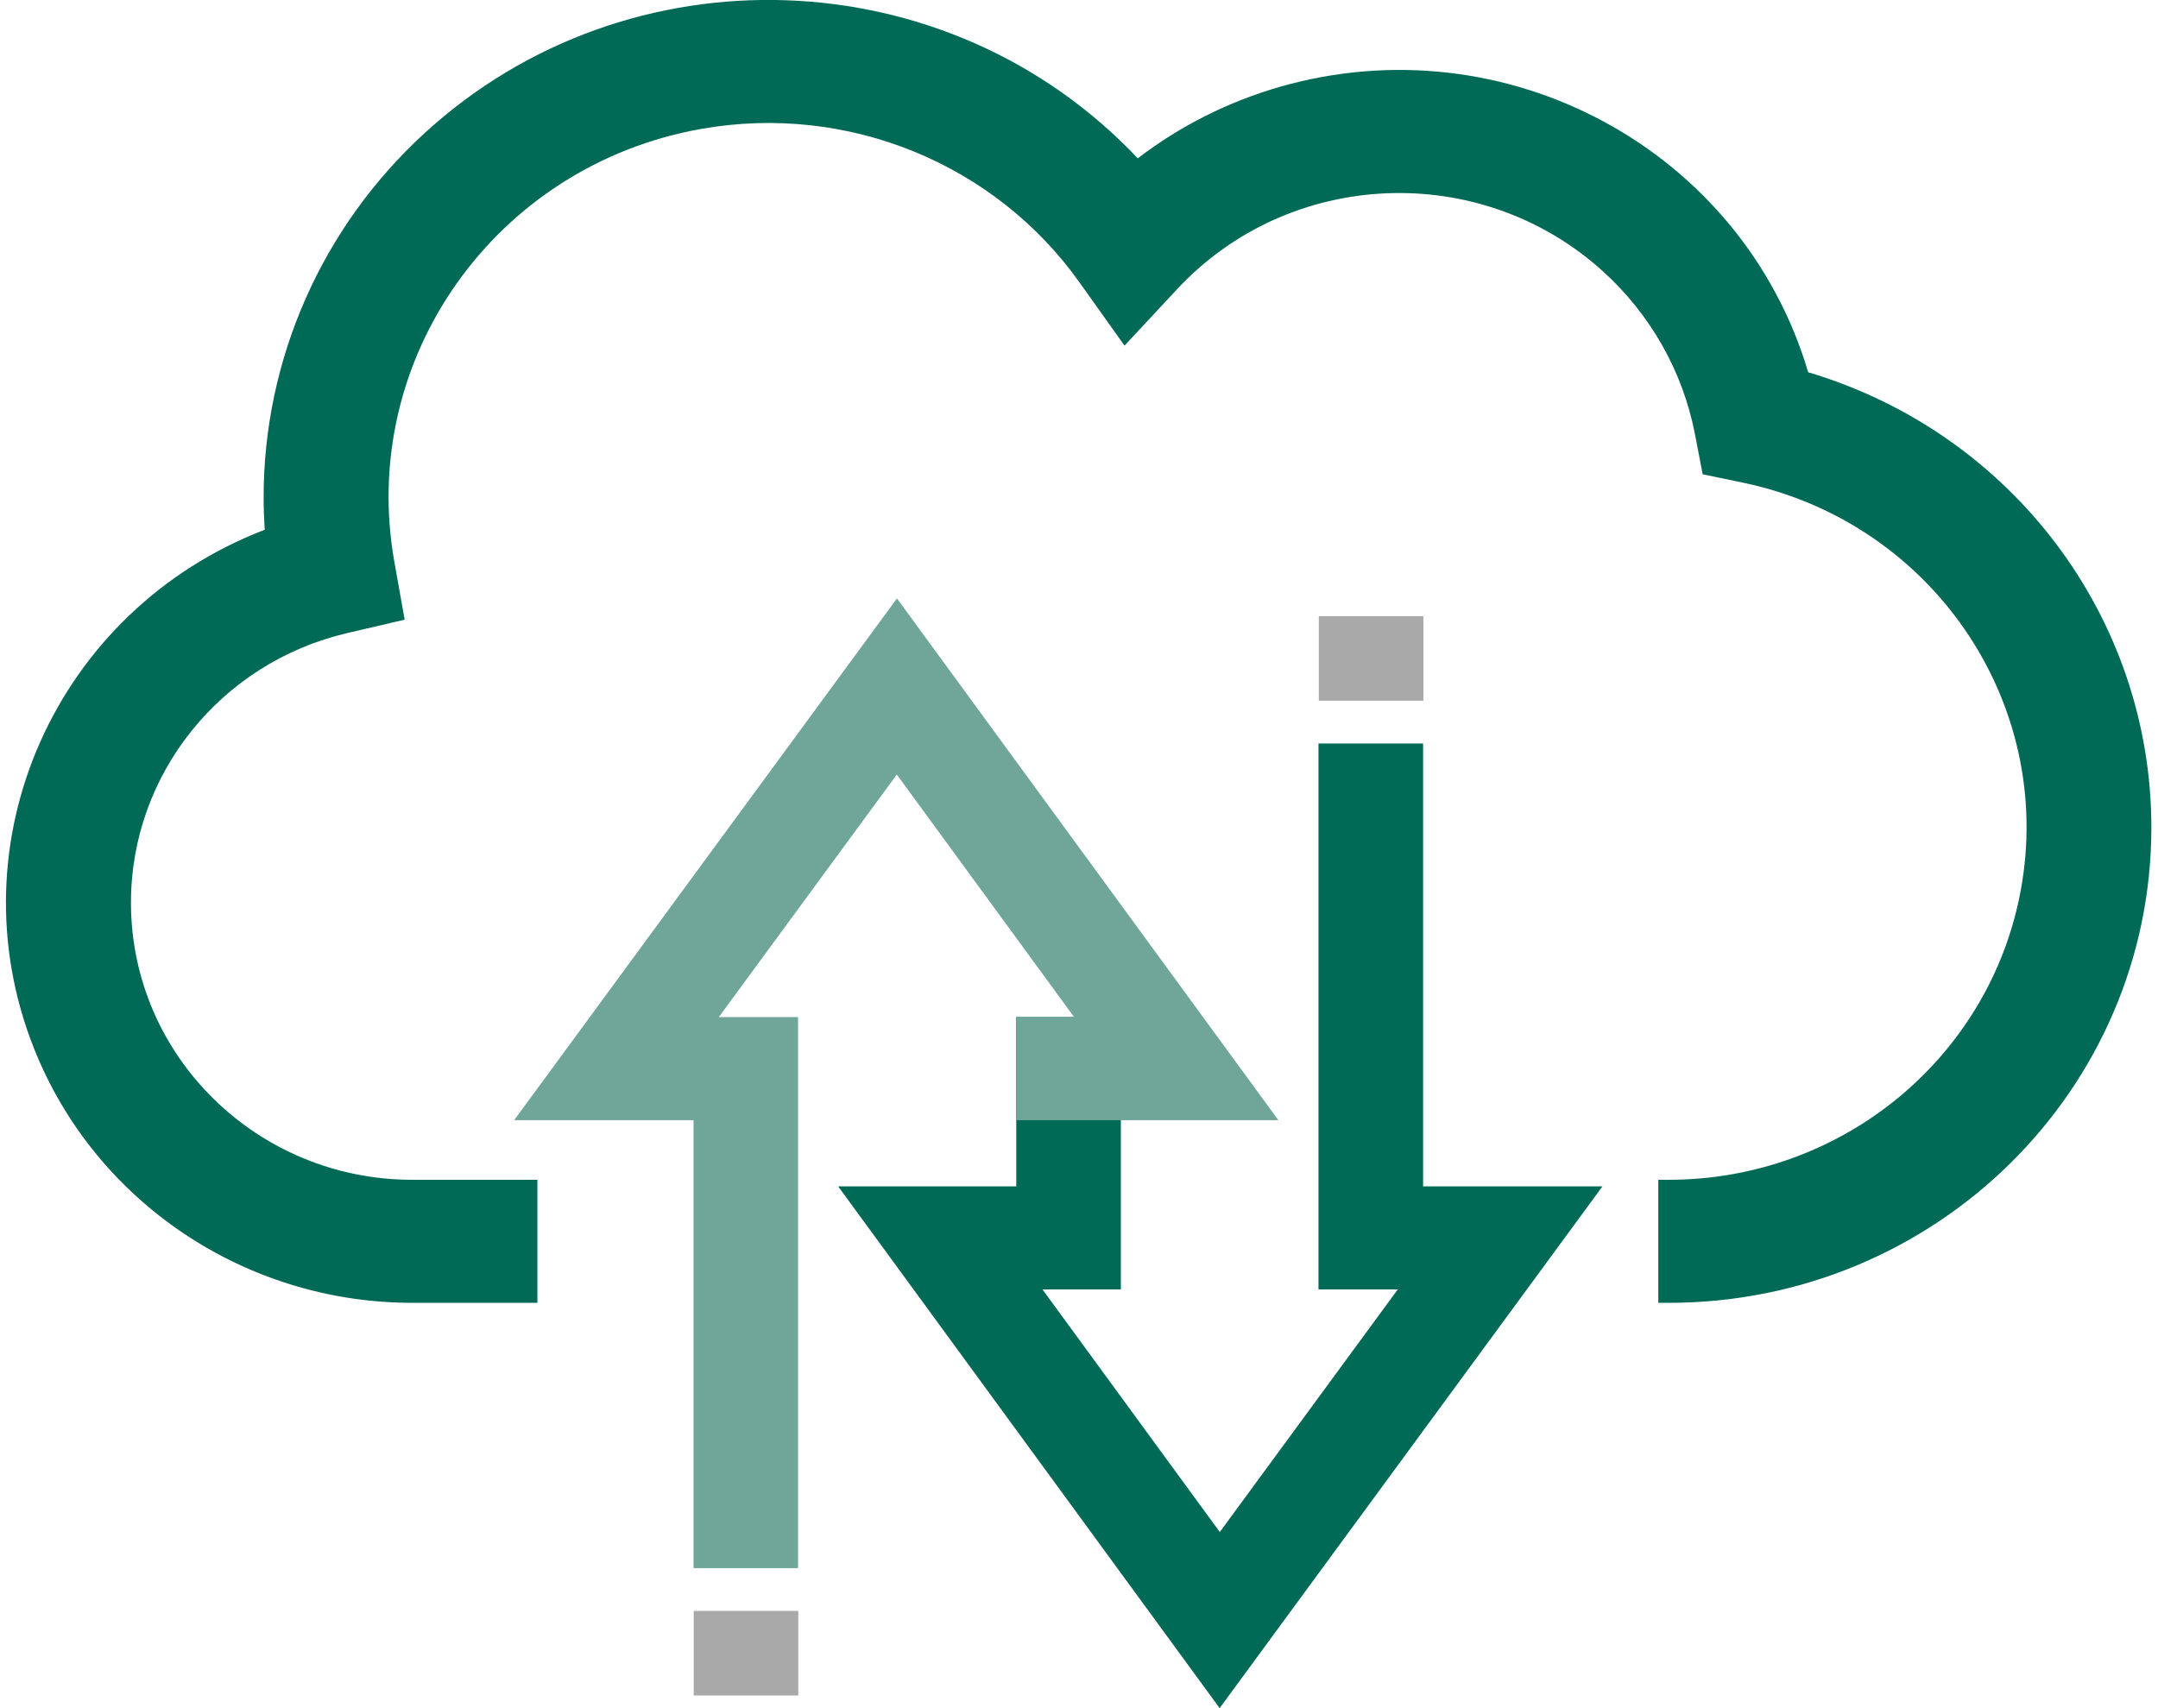 <svg width="72" height="57" xmlns="http://www.w3.org/2000/svg" xmlns:xlink="http://www.w3.org/1999/xlink" xml:space="preserve" overflow="hidden"><defs><clipPath id="clip0"><rect x="263" y="250" width="72" height="57"/></clipPath></defs><g clip-path="url(#clip0)" transform="translate(-263 -250)"><path d="M59.236 12.422C57.071 4.997 49.297 0.732 41.872 2.897 40.178 3.391 38.592 4.201 37.199 5.283 30.955-1.423 20.457-1.797 13.751 4.447 10.378 7.586 8.464 11.987 8.465 16.595 8.465 16.953 8.478 17.314 8.502 17.677 1.63 20.355-1.769 28.098 0.91 34.97 2.909 40.098 7.848 43.474 13.352 43.475L17.464 43.475 17.464 39.369 13.353 39.369C8.246 39.37 4.105 35.231 4.104 30.123 4.103 25.838 7.047 22.113 11.217 21.124L13.101 20.678 12.766 18.772C11.561 11.982 16.088 5.502 22.877 4.297 27.666 3.446 32.513 5.455 35.297 9.443L36.763 11.533 38.491 9.651C42.187 5.621 48.45 5.349 52.48 9.045 54.05 10.485 55.114 12.393 55.513 14.485L55.768 15.827 57.105 16.109C63.456 17.463 67.508 23.71 66.154 30.061 64.997 35.49 60.202 39.37 54.652 39.369L54.31 39.369 54.31 43.475 54.652 43.475C63.414 43.475 70.517 36.372 70.517 27.61 70.516 20.614 65.934 14.444 59.236 12.422" fill="#006A56" transform="matrix(1.015 0 0 1 263.204 250)"/><path d="M39.89 57 27.35 39.588 33.205 39.588 33.205 33.94 36.643 33.94 36.643 43.027 34.066 43.027 39.895 51.123 45.746 43.027 43.139 43.027 43.139 24.811 46.578 24.811 46.578 39.588 52.474 39.588Z" fill="#006A56" transform="matrix(1.015 0 0 1 263.204 250)"/><path d="M26.032 52.327 22.596 52.327 22.596 37.38 16.7 37.38 29.283 19.969 41.821 37.38 33.208 37.38 33.208 33.94 35.107 33.94 29.278 25.846 23.427 33.94 26.032 33.94Z" fill="#70A59A" transform="matrix(1.015 0 0 1 263.204 250)"/><path d="M0 0 3.438 0 3.438 2.823 5.02799e-09 2.823Z" fill="#A9A9A9" transform="matrix(1.015 0 0 1 307.001 270.56)"/><path d="M0 0 3.438 0 3.438 2.823 5.02799e-09 2.823Z" fill="#A9A9A9" transform="matrix(1.015 0 0 1 286.145 303.755)"/></g></svg>